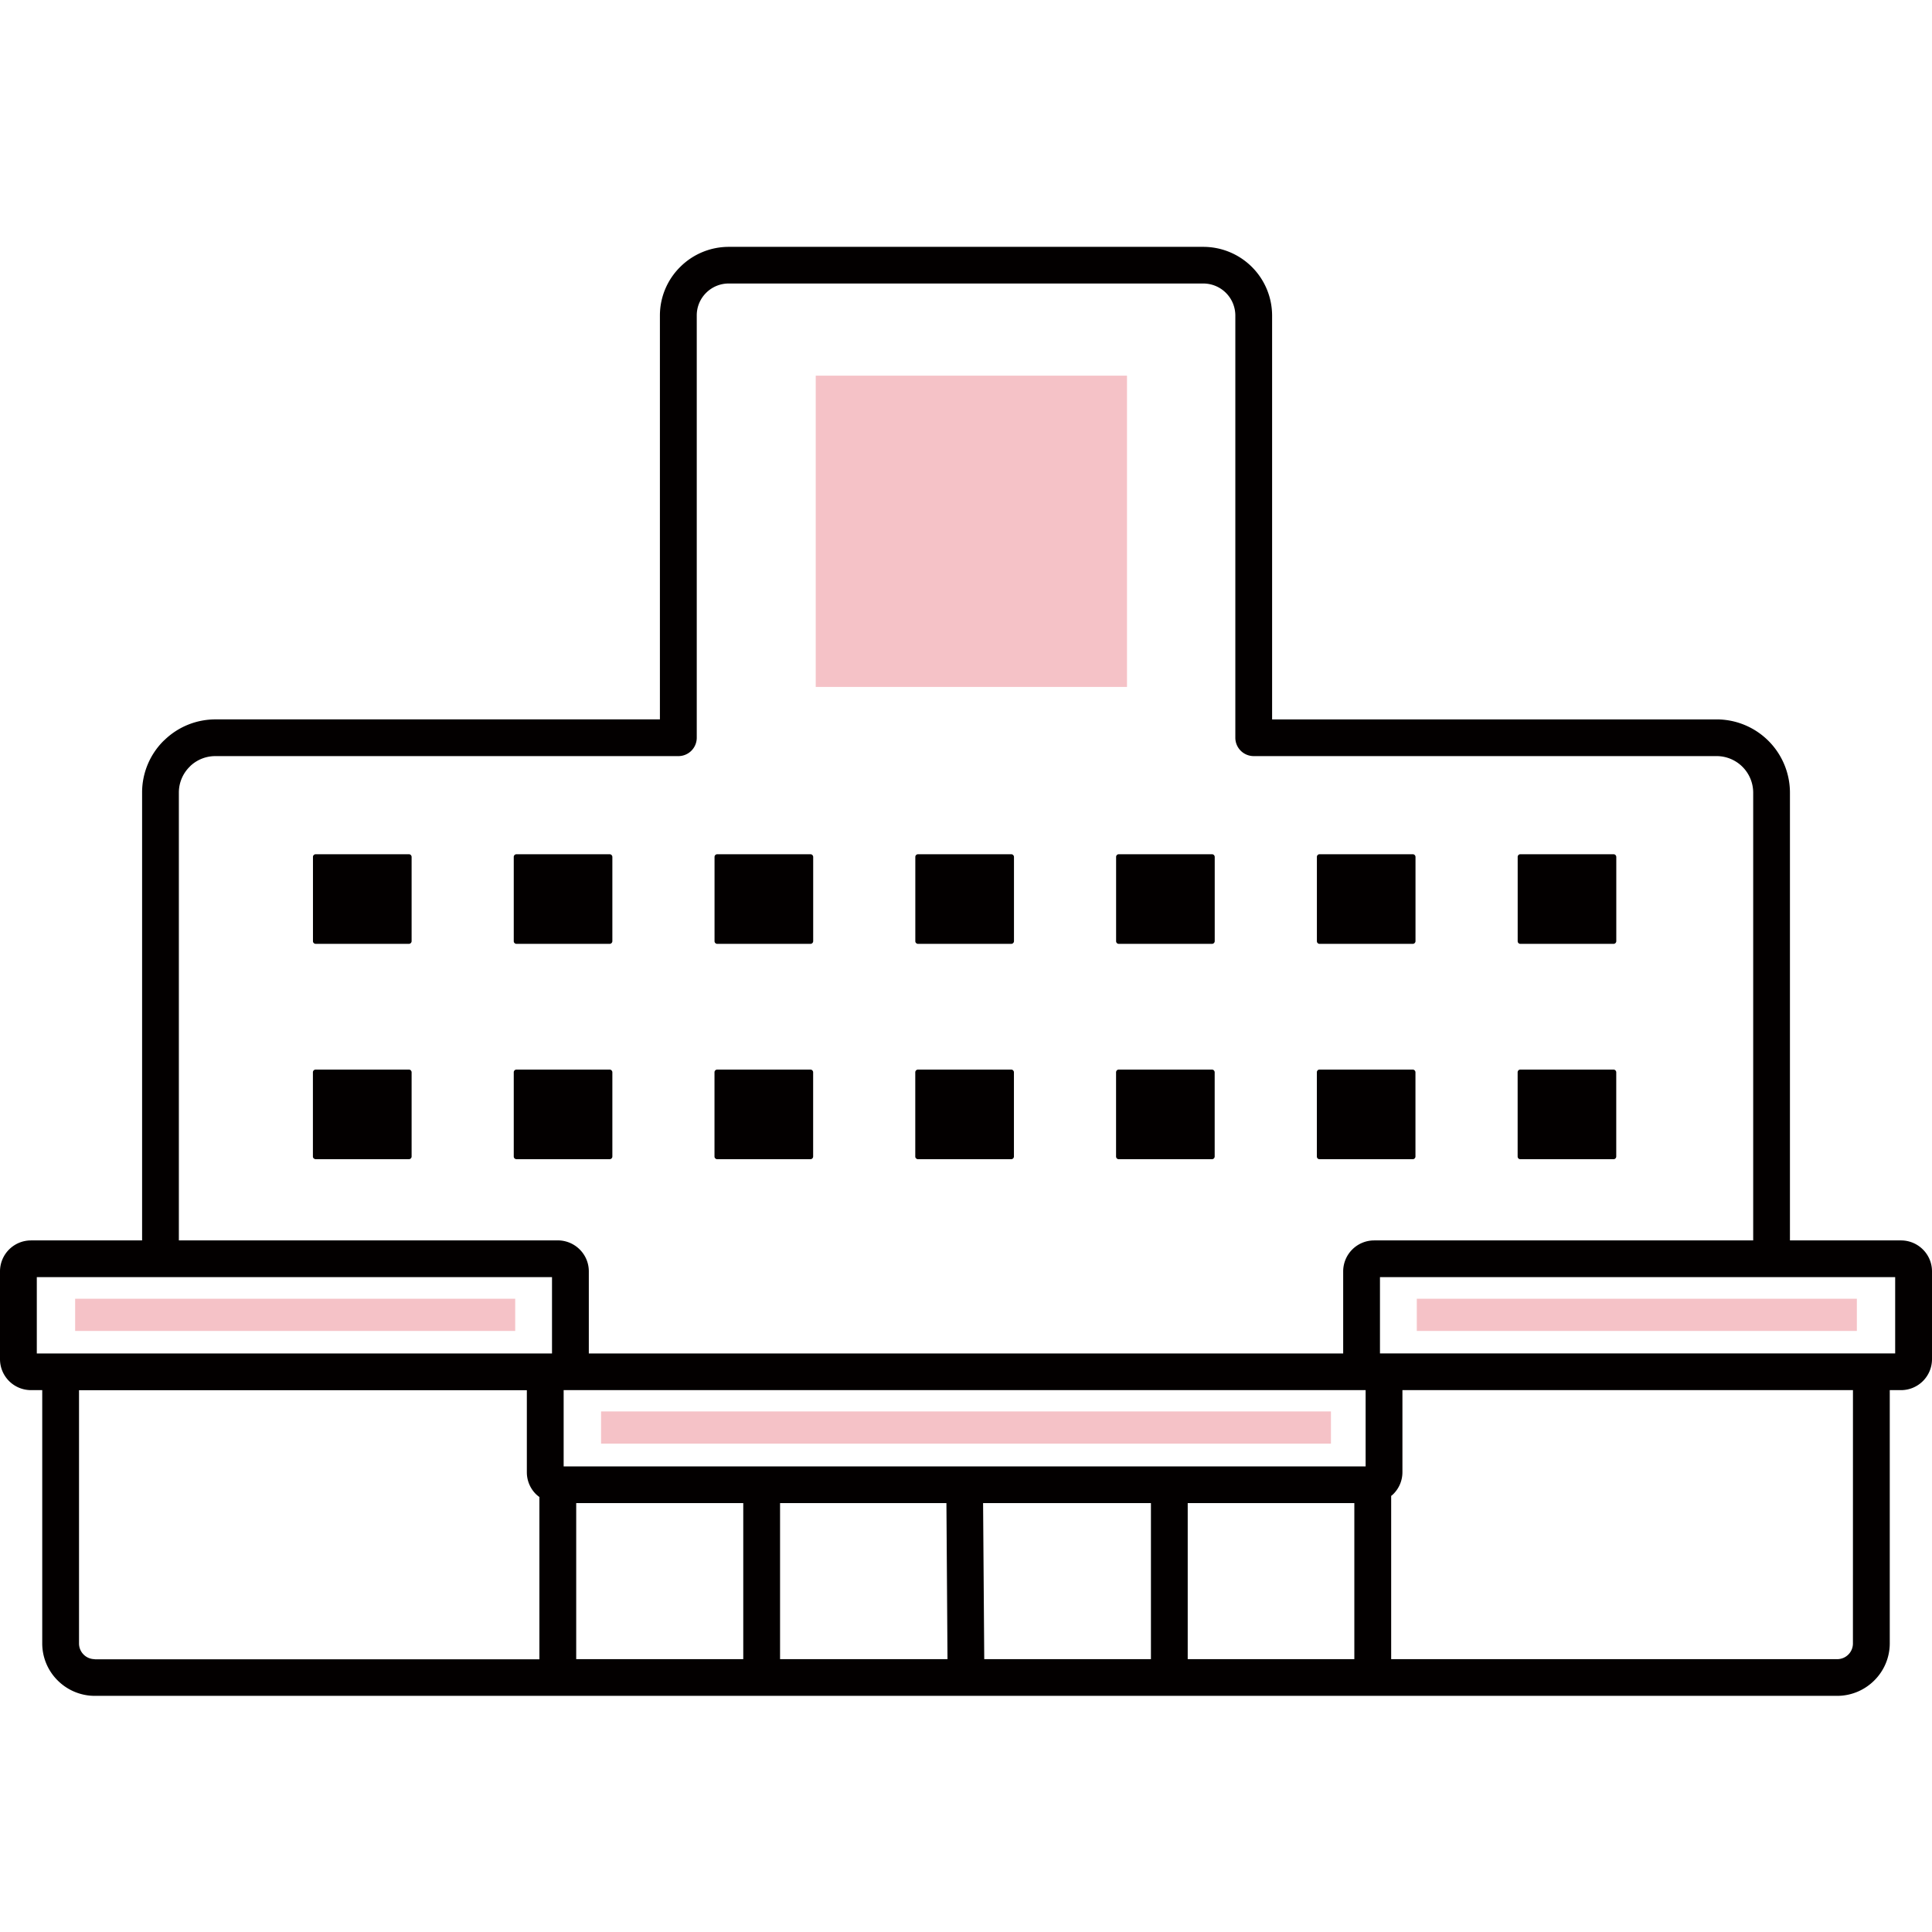<svg xmlns="http://www.w3.org/2000/svg" xmlns:xlink="http://www.w3.org/1999/xlink" width="180" height="180" viewBox="0 0 180 180">
  <rect x="0" y="0" width="180" height="180" fill="#333333" stroke="none"/>
  <defs>
    <clipPath id="clip-path">
      <rect id="mask" width="180" height="180" transform="translate(103 998)" fill="#ccc"/>
    </clipPath>
  </defs>
  <g id="img" transform="translate(-103 -998)" clip-path="url(#clip-path)">
    <rect id="bg" width="180" height="180" transform="translate(103 998)" fill="#fff"/>
    <path id="パス_21" data-name="パス 21" d="M179.153,93.413a2.885,2.885,0,0,0-2.04-.845H166.765V50.836a6.833,6.833,0,0,0-6.828-6.81H118.519V6.389A6.41,6.41,0,0,0,112.113,0H67.887a6.4,6.4,0,0,0-4.514,1.871l-.011.011a6.364,6.364,0,0,0-1.88,4.506V44.025H20.063a6.818,6.818,0,0,0-4.713,1.9l-.111.1a6.782,6.782,0,0,0-2,4.811V92.568H2.887A2.887,2.887,0,0,0,0,95.448v8.188a2.887,2.887,0,0,0,2.887,2.88H3.935v23.6a4.861,4.861,0,0,0,1.438,3.449l0,0A4.893,4.893,0,0,0,8.831,135H171.169a4.891,4.891,0,0,0,3.452-1.433l.011-.011a4.865,4.865,0,0,0,1.433-3.439v-23.6h1.048a2.887,2.887,0,0,0,2.887-2.88V95.448a2.869,2.869,0,0,0-.847-2.035M16.664,50.836a3.375,3.375,0,0,1,1-2.393l.072-.077a3.387,3.387,0,0,1,2.327-.92H63.2a1.712,1.712,0,0,0,1.715-1.71V6.389a2.951,2.951,0,0,1,.869-2.1l.007-.007a2.967,2.967,0,0,1,2.1-.867h44.226a2.986,2.986,0,0,1,2.976,2.969V45.735a1.713,1.713,0,0,0,1.715,1.71h43.133a3.41,3.41,0,0,1,3.4,3.39V92.568H128.028a2.887,2.887,0,0,0-2.887,2.88V103.1H54.859V95.448a2.869,2.869,0,0,0-.847-2.035l0,0a2.886,2.886,0,0,0-2.037-.848H16.664Zm71.512,66.206.1,14.54h-15.6v-14.54Zm3.416,0H107.23v14.54H91.7Zm17.356-3.42H52.514v-7.106h74.718v7.106ZM3.429,95.988h48V103.1h-48Zm5.4,35.593a1.458,1.458,0,0,1-1.034-.425l0,0,0,0a1.457,1.457,0,0,1-.433-1.031v-23.6H49.085v7.647a2.867,2.867,0,0,0,.847,2.035l0,0a2.952,2.952,0,0,0,.322.266v15.121H8.831Zm44.855,0v-14.54H69.248v14.54H53.686Zm58.679,0h-1.706v-14.54h15.524v14.54Zm60.27-1.463a1.452,1.452,0,0,1-.425,1.031l-.007.007a1.458,1.458,0,0,1-1.034.425H129.612V116.368c.016-.013.034-.022.049-.035a1.71,1.71,0,0,0,.153-.135,2.869,2.869,0,0,0,.847-2.035v-7.647h41.975Zm3.936-27.023h-48V95.988h48ZM38.274,56.664a.248.248,0,0,1,.075.176v7.846a.255.255,0,0,1-.252.251H29.41a.252.252,0,0,1-.177-.074l-.028-.028a.247.247,0,0,1-.047-.149V56.841a.247.247,0,0,1,.07-.176l.005-.005a.249.249,0,0,1,.177-.07H38.1a.249.249,0,0,1,.177.07Zm0,20.065a.248.248,0,0,1,.075.177v7.846a.248.248,0,0,1-.075.176A.252.252,0,0,1,38.1,85H29.41a.252.252,0,0,1-.177-.075L29.2,84.9a.249.249,0,0,1-.047-.149V76.906a.249.249,0,0,1,.07-.177l.005-.005a.249.249,0,0,1,.177-.07H38.1a.249.249,0,0,1,.177.07Zm9.638-11.893a.253.253,0,0,1-.047-.149V56.841a.247.247,0,0,1,.07-.176l.005-.005a.248.248,0,0,1,.176-.07H56.8a.249.249,0,0,1,.177.07v.005a.248.248,0,0,1,.075.176v7.846a.255.255,0,0,1-.252.251H48.116a.251.251,0,0,1-.176-.074Zm18.707,0a.253.253,0,0,1-.047-.149V56.841a.247.247,0,0,1,.07-.176l.005-.005a.249.249,0,0,1,.177-.07h8.687a.249.249,0,0,1,.177.07v.005a.248.248,0,0,1,.075.176v7.846a.255.255,0,0,1-.252.251H66.824a.252.252,0,0,1-.177-.074Zm18.706,0a.253.253,0,0,1-.047-.149V56.841a.248.248,0,0,1,.071-.176l.005-.005a.249.249,0,0,1,.177-.07h8.687a.249.249,0,0,1,.177.07v.005a.251.251,0,0,1,.075.176v7.846a.255.255,0,0,1-.252.251H85.531a.252.252,0,0,1-.177-.074Zm18.707,0a.253.253,0,0,1-.047-.149V56.841a.248.248,0,0,1,.071-.176l0-.005a.251.251,0,0,1,.177-.07h8.688a.25.25,0,0,1,.177.07v.005a.251.251,0,0,1,.075.176v7.846a.255.255,0,0,1-.252.251h-8.688a.254.254,0,0,1-.177-.074Zm18.707,0a.252.252,0,0,1-.047-.149V56.841a.247.247,0,0,1,.07-.176l0-.005a.25.25,0,0,1,.177-.07h8.688a.25.25,0,0,1,.177.07v.005a.251.251,0,0,1,.075.176v7.846a.255.255,0,0,1-.252.251h-8.688a.253.253,0,0,1-.177-.074Zm18.707,0a.252.252,0,0,1-.047-.149V56.841a.247.247,0,0,1,.07-.176l0-.005a.251.251,0,0,1,.177-.07h8.687a.25.25,0,0,1,.178.07v.005a.25.25,0,0,1,.075.176v7.846a.254.254,0,0,1-.252.251h-8.687a.253.253,0,0,1-.177-.074ZM56.8,85H48.116a.252.252,0,0,1-.176-.075l-.028-.027a.254.254,0,0,1-.047-.149V76.906a.249.249,0,0,1,.07-.177l.005-.005a.248.248,0,0,1,.176-.07H56.8a.249.249,0,0,1,.177.07v.005a.248.248,0,0,1,.075.177v7.846a.248.248,0,0,1-.075.176A.252.252,0,0,1,56.8,85m9.815-.1a.254.254,0,0,1-.047-.149V76.906a.249.249,0,0,1,.07-.177l.005-.005a.249.249,0,0,1,.177-.07h8.687a.249.249,0,0,1,.177.07v.005a.248.248,0,0,1,.075.177v7.846a.248.248,0,0,1-.075.176.252.252,0,0,1-.177.075H66.824a.252.252,0,0,1-.177-.075Zm18.706,0a.254.254,0,0,1-.047-.149V76.906a.25.25,0,0,1,.071-.177l.005-.005a.249.249,0,0,1,.177-.07h8.687a.249.249,0,0,1,.177.07v.005a.251.251,0,0,1,.075.177v7.846a.257.257,0,0,1-.252.251H85.531a.252.252,0,0,1-.177-.075Zm18.707,0a.254.254,0,0,1-.047-.149V76.906a.25.25,0,0,1,.071-.177l0-.005a.251.251,0,0,1,.177-.07h8.688a.25.25,0,0,1,.177.07v.005a.251.251,0,0,1,.075.177v7.846a.257.257,0,0,1-.252.251h-8.688a.255.255,0,0,1-.177-.075Zm18.707,0a.254.254,0,0,1-.047-.149V76.906a.249.249,0,0,1,.07-.177l0-.005a.25.25,0,0,1,.177-.07h8.688a.25.25,0,0,1,.177.07v.005a.251.251,0,0,1,.075.177v7.846a.257.257,0,0,1-.252.251h-8.688a.254.254,0,0,1-.177-.075Zm18.707,0a.254.254,0,0,1-.047-.149V76.906a.249.249,0,0,1,.07-.177l0-.005a.251.251,0,0,1,.177-.07h8.687a.25.25,0,0,1,.178.07v.005a.251.251,0,0,1,.075.177v7.846a.25.25,0,0,1-.075.176.254.254,0,0,1-.178.075h-8.687a.254.254,0,0,1-.177-.075Z" transform="translate(103 1020.999)" fill="#030000" fill-rule="evenodd"/>
    <rect id="長方形_1030" data-name="長方形 1030" width="41" height="3" transform="translate(110 1119)" fill="#dc3545" opacity="0.3"/>
    <rect id="長方形_1032" data-name="長方形 1032" width="41" height="3" transform="translate(235 1119)" fill="#dc3545" opacity="0.3"/>
    <rect id="長方形_1031" data-name="長方形 1031" width="68" height="3" transform="translate(159 1129.5)" fill="#dc3545" opacity="0.3"/>
    <rect id="長方形_1036" data-name="長方形 1036" width="29" height="29" transform="translate(179 1033)" fill="#dc3545" opacity="0.3"/>
  </g>
</svg>
